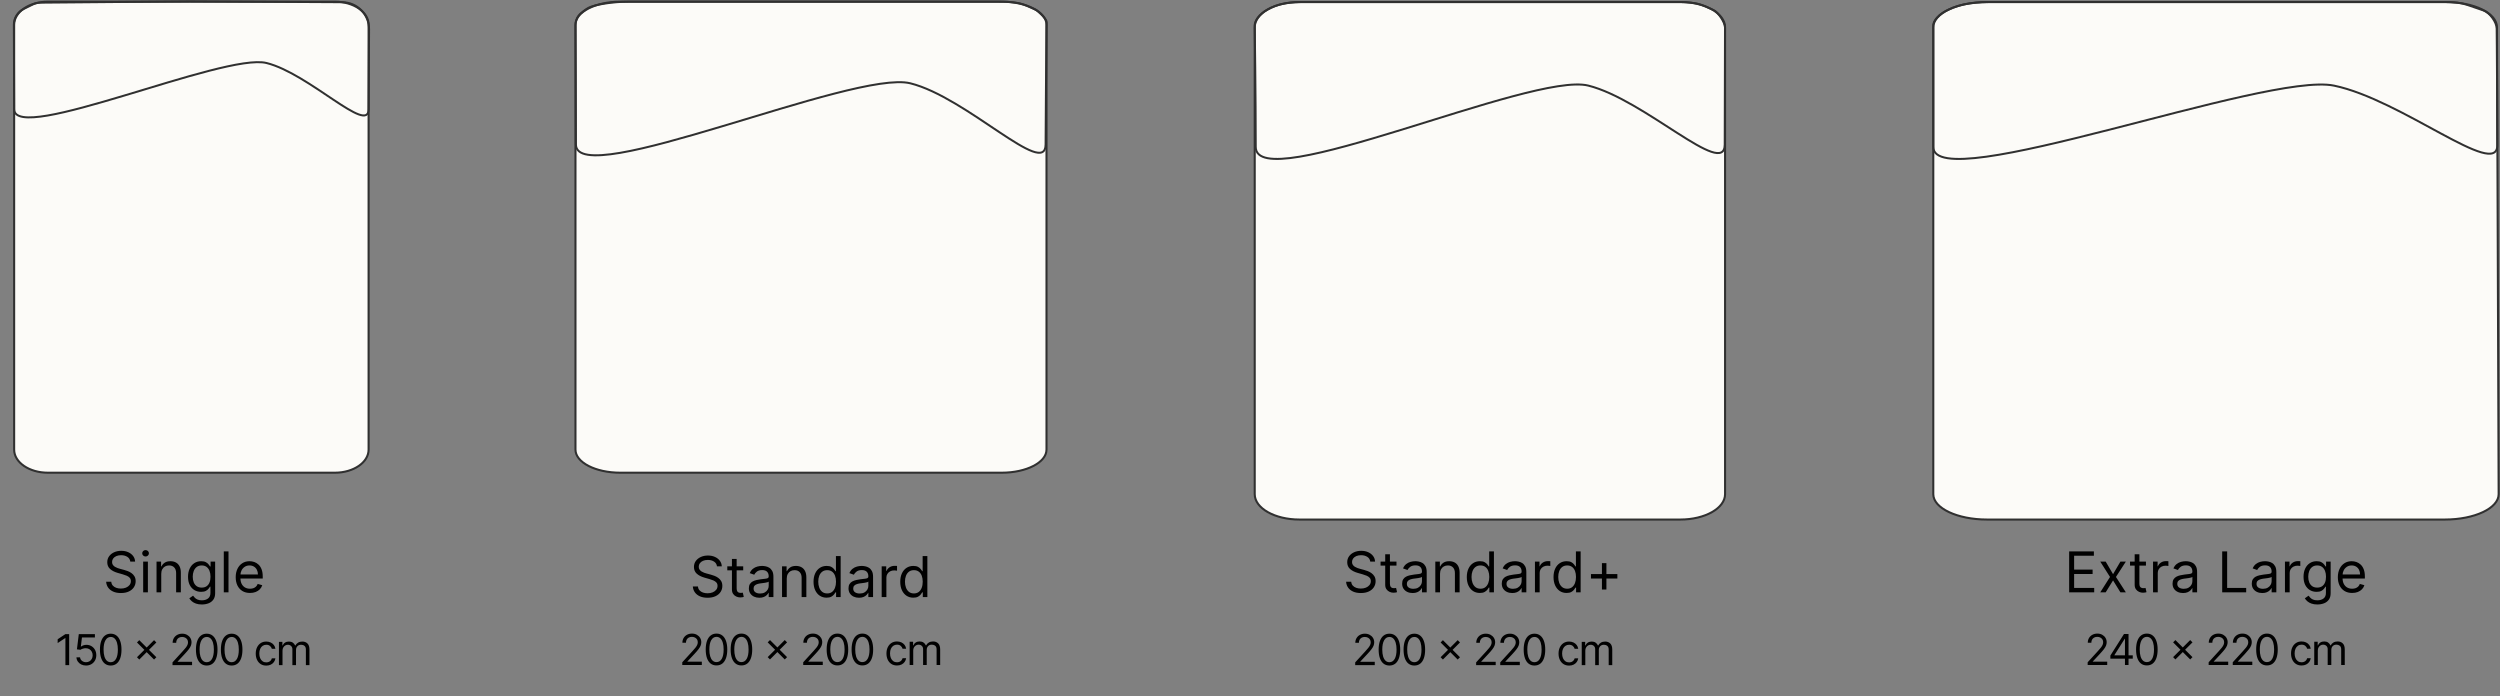 <?xml version="1.0" encoding="UTF-8"?>
<svg xmlns="http://www.w3.org/2000/svg" width="3710" height="1033" viewBox="0 0 3710 1033" fill="none">
  <rect x="0" y="0" width="3710" height="1033" fill="#808080" stroke="none"/>
  <path d="M1486.59 2.5H920.405C883.728 2.5 854 17.824 854 36.729V667.271C854 686.176 883.728 701.5 920.405 701.5H1486.59C1523.27 701.5 1553 686.176 1553 667.271V36.729C1553 17.824 1523.27 2.5 1486.59 2.5Z" fill="#FCFBF8" stroke="#303030" stroke-width="3.077" stroke-linejoin="round"></path>
  <path d="M497.03 2.5H70.97C43.371 2.5 21 17.824 21 36.729V667.271C21 686.176 43.371 701.5 70.97 701.5H497.03C524.629 701.5 547 686.176 547 667.271V36.729C547 17.824 524.629 2.5 497.03 2.5Z" fill="#FCFBF8" stroke="#303030" stroke-width="3.077" stroke-linejoin="round"></path>
  <path d="M507.892 3.274L281.5 2L59.935 3.948C56.029 3.982 52.18 4.896 48.675 6.622L35.103 13.307C26.171 17.707 20.535 26.781 20.586 36.738C20.729 64.775 21 122.999 21 162C21.001 215 332.488 77.831 395.5 93.5C458.512 109.169 547 200.5 547 162C547 137.96 547.39 82.141 547.683 43.605C547.851 21.472 530.026 3.399 507.892 3.274Z" stroke="#303030" stroke-width="3"></path>
  <path d="M1551.68 214.291C1551.68 176.134 1552.7 78.908 1553.21 32.458C1553.26 28.516 1540.56 16.195 1537 14.5C1516 4.5 1511.83 4.614 1503.5 3.5C1495.17 2.386 1482 2.5 1482 2.5H1411C1411 2.5 955.5 2.499 932.5 2.5C909.5 2.5 882.088 6.936 873.5 11.5C869.747 13.494 865.551 16.703 862.015 19.684C856.708 24.158 854.022 30.865 854.059 37.806C854.221 68.395 854.662 157.008 854.663 214.291C854.663 284.447 1267.42 102.877 1350.92 123.618C1434.42 144.359 1551.68 265.254 1551.68 214.291Z" stroke="#303030" stroke-width="3"></path>
  <path d="M3628.29 3H2948.7C2904.68 3 2869 19.837 2869 40.608V733.392C2869 754.163 2904.68 771 2948.7 771H3628.29C3672.32 771 3708 754.163 3708 733.392L3705.5 40.5C3705.5 19.728 3672.32 3 3628.29 3Z" fill="#FCFBF8" stroke="#303030" stroke-width="3.077" stroke-linejoin="round"></path>
  <path d="M3706 215.5C3706 176.604 3705.42 84.171 3705.14 42.505C3705.08 32.862 3694.63 18.608 3685.5 15.5C3662 7.5 3656.97 5.119 3646.96 4.004C3636.95 2.889 3621.13 3.003 3621.13 3.003H3535.82C3535.82 3.003 2988.55 3.003 2960.91 3.003C2933.28 3.004 2911.05 4.501 2890.03 15.007C2869 25.513 2869 37.02 2869 37.02V218C2869 293.044 3363.32 106.319 3463.64 127.073C3563.96 147.826 3706 266.492 3706 215.5Z" stroke="#303030" stroke-width="3"></path>
  <path d="M2493.69 3H1928.31C1891.69 3 1862 19.837 1862 40.608V733.392C1862 754.163 1891.69 771 1928.31 771H2493.69C2530.31 771 2560 754.163 2560 733.392V40.608C2560 19.837 2530.31 3 2493.69 3Z" fill="#FCFBF8" stroke="#303030" stroke-width="3.077" stroke-linejoin="round"></path>
  <path d="M2559.5 214.5C2559.5 175.138 2559.8 81.446 2559.93 40.831C2559.96 33.256 2549.84 18.26 2543 15.003C2522 5.003 2517.83 5.118 2509.5 4.004C2501.17 2.889 2488 3.003 2488 3.003H2417C2417 3.003 1961.5 3.003 1938.5 3.003C1915.5 3.004 1897 4.5 1879.5 15C1862 25.5 1862 37 1862 37C1862 37 1863.5 143 1863.5 218C1863.5 293 2273.42 106.259 2356.92 127C2440.42 147.741 2559.5 265.462 2559.5 214.5Z" stroke="#303030" stroke-width="3"></path>
  <path d="M1064 840.422C1063.64 837.416 1062.2 835.081 1059.67 833.42C1057.14 831.758 1054.03 830.927 1050.35 830.927C1047.66 830.927 1045.31 831.362 1043.29 832.233C1041.29 833.103 1039.73 834.3 1038.6 835.823C1037.49 837.346 1036.94 839.077 1036.94 841.016C1036.94 842.638 1037.32 844.033 1038.1 845.2C1038.89 846.347 1039.9 847.307 1041.12 848.078C1042.35 848.83 1043.63 849.453 1044.98 849.947C1046.33 850.422 1047.56 850.808 1048.69 851.105L1054.86 852.766C1056.44 853.182 1058.2 853.755 1060.14 854.487C1062.1 855.219 1063.97 856.218 1065.75 857.484C1067.55 858.731 1069.03 860.333 1070.2 862.291C1071.37 864.25 1071.95 866.653 1071.95 869.502C1071.95 872.786 1071.09 875.753 1069.37 878.404C1067.67 881.055 1065.18 883.161 1061.89 884.724C1058.63 886.287 1054.66 887.068 1049.99 887.068C1045.64 887.068 1041.87 886.366 1038.69 884.961C1035.52 883.557 1033.03 881.599 1031.21 879.086C1029.41 876.574 1028.39 873.656 1028.16 870.333H1035.75C1035.95 872.627 1036.72 874.526 1038.07 876.03C1039.43 877.514 1041.15 878.621 1043.23 879.353C1045.33 880.065 1047.58 880.421 1049.99 880.421C1052.8 880.421 1055.33 879.967 1057.56 879.057C1059.8 878.127 1061.57 876.841 1062.87 875.199C1064.18 873.537 1064.83 871.599 1064.83 869.383C1064.83 867.365 1064.27 865.724 1063.14 864.457C1062.01 863.191 1060.53 862.163 1058.69 861.372C1056.85 860.58 1054.86 859.888 1052.72 859.294L1045.25 857.158C1040.5 855.793 1036.74 853.844 1033.97 851.312C1031.2 848.78 1029.82 845.467 1029.82 841.372C1029.82 837.969 1030.74 835.002 1032.58 832.47C1034.44 829.918 1036.93 827.94 1040.05 826.536C1043.2 825.111 1046.71 824.399 1050.59 824.399C1054.51 824.399 1057.99 825.101 1061.03 826.506C1064.08 827.891 1066.49 829.79 1068.27 832.203C1070.07 834.616 1071.02 837.356 1071.12 840.422H1064ZM1102.92 840.422V846.357H1079.3V840.422H1102.92ZM1086.19 829.503H1093.19V872.944C1093.19 874.922 1093.48 876.406 1094.05 877.395C1094.65 878.364 1095.4 879.017 1096.31 879.353C1097.24 879.67 1098.22 879.828 1099.24 879.828C1100.02 879.828 1100.65 879.788 1101.14 879.709C1101.64 879.61 1102.03 879.531 1102.33 879.472L1103.75 885.763C1103.28 885.941 1102.62 886.119 1101.77 886.297C1100.92 886.495 1099.84 886.593 1098.53 886.593C1096.55 886.593 1094.62 886.168 1092.72 885.318C1090.84 884.467 1089.27 883.171 1088.03 881.43C1086.8 879.69 1086.19 877.494 1086.19 874.843V829.503ZM1126.87 887.068C1123.98 887.068 1121.36 886.524 1119.01 885.436C1116.65 884.328 1114.78 882.736 1113.4 880.659C1112.01 878.562 1111.32 876.03 1111.32 873.063C1111.32 870.451 1111.84 868.335 1112.86 866.713C1113.89 865.071 1115.27 863.785 1116.99 862.855C1118.71 861.925 1120.61 861.233 1122.69 860.778C1124.78 860.303 1126.89 859.927 1129.01 859.65C1131.78 859.294 1134.02 859.027 1135.74 858.849C1137.48 858.651 1138.75 858.325 1139.54 857.87C1140.35 857.415 1140.76 856.624 1140.76 855.496V855.259C1140.76 852.331 1139.96 850.056 1138.35 848.434C1136.77 846.812 1134.37 846.001 1131.14 846.001C1127.8 846.001 1125.18 846.733 1123.28 848.197C1121.38 849.661 1120.05 851.223 1119.27 852.885L1112.63 850.511C1113.81 847.742 1115.4 845.586 1117.37 844.043C1119.37 842.48 1121.55 841.392 1123.9 840.779C1126.28 840.146 1128.61 839.829 1130.91 839.829C1132.37 839.829 1134.05 840.007 1135.95 840.363C1137.87 840.699 1139.72 841.402 1141.5 842.47C1143.3 843.538 1144.79 845.15 1145.98 847.307C1147.17 849.463 1147.76 852.351 1147.76 855.971V886H1140.76V879.828H1140.4C1139.93 880.817 1139.13 881.875 1138.03 883.003C1136.92 884.131 1135.45 885.09 1133.61 885.881C1131.77 886.673 1129.52 887.068 1126.87 887.068ZM1127.94 880.778C1130.71 880.778 1133.04 880.234 1134.94 879.146C1136.86 878.058 1138.3 876.653 1139.27 874.932C1140.26 873.211 1140.76 871.401 1140.76 869.502V863.093C1140.46 863.449 1139.81 863.775 1138.8 864.072C1137.81 864.349 1136.66 864.596 1135.36 864.814C1134.07 865.011 1132.81 865.189 1131.59 865.348C1130.38 865.486 1129.4 865.605 1128.65 865.704C1126.83 865.941 1125.13 866.327 1123.55 866.861C1121.98 867.375 1120.72 868.157 1119.75 869.205C1118.8 870.234 1118.32 871.638 1118.32 873.419C1118.32 875.852 1119.22 877.692 1121.02 878.938C1122.84 880.164 1125.15 880.778 1127.94 880.778ZM1167.54 858.582V886H1160.54V840.422H1167.31V847.544H1167.9C1168.97 845.229 1170.59 843.37 1172.77 841.965C1174.94 840.541 1177.75 839.829 1181.19 839.829C1184.28 839.829 1186.98 840.462 1189.29 841.728C1191.61 842.974 1193.41 844.873 1194.69 847.425C1195.98 849.957 1196.62 853.162 1196.62 857.039V886H1189.62V857.514C1189.62 853.934 1188.69 851.144 1186.83 849.146C1184.97 847.129 1182.42 846.12 1179.18 846.12C1176.94 846.12 1174.94 846.604 1173.18 847.574C1171.44 848.543 1170.07 849.957 1169.06 851.817C1168.05 853.676 1167.54 855.931 1167.54 858.582ZM1226.63 886.95C1222.83 886.95 1219.48 885.99 1216.57 884.071C1213.66 882.133 1211.39 879.403 1209.75 875.882C1208.1 872.341 1207.28 868.157 1207.28 863.33C1207.28 858.543 1208.1 854.388 1209.75 850.867C1211.39 847.346 1213.67 844.626 1216.6 842.707C1219.53 840.788 1222.91 839.829 1226.75 839.829C1229.72 839.829 1232.06 840.324 1233.78 841.313C1235.52 842.282 1236.85 843.39 1237.76 844.636C1238.69 845.862 1239.41 846.871 1239.92 847.663H1240.52V825.23H1247.52V886H1240.75V878.997H1239.92C1239.41 879.828 1238.68 880.876 1237.73 882.143C1236.78 883.389 1235.42 884.506 1233.66 885.496C1231.9 886.465 1229.56 886.95 1226.63 886.95ZM1227.58 880.659C1230.39 880.659 1232.76 879.927 1234.7 878.463C1236.64 876.979 1238.11 874.932 1239.12 872.321C1240.13 869.69 1240.64 866.653 1240.64 863.211C1240.64 859.809 1240.14 856.832 1239.15 854.28C1238.16 851.708 1236.7 849.71 1234.76 848.286C1232.82 846.842 1230.43 846.12 1227.58 846.12C1224.61 846.12 1222.14 846.881 1220.16 848.404C1218.2 849.908 1216.73 851.955 1215.74 854.547C1214.77 857.118 1214.29 860.007 1214.29 863.211C1214.29 866.455 1214.78 869.403 1215.77 872.054C1216.78 874.685 1218.26 876.782 1220.22 878.344C1222.2 879.887 1224.65 880.659 1227.58 880.659ZM1274.73 887.068C1271.84 887.068 1269.22 886.524 1266.87 885.436C1264.51 884.328 1262.64 882.736 1261.26 880.659C1259.87 878.562 1259.18 876.03 1259.18 873.063C1259.18 870.451 1259.7 868.335 1260.72 866.713C1261.75 865.071 1263.13 863.785 1264.85 862.855C1266.57 861.925 1268.47 861.233 1270.55 860.778C1272.64 860.303 1274.75 859.927 1276.87 859.65C1279.64 859.294 1281.88 859.027 1283.6 858.849C1285.34 858.651 1286.61 858.325 1287.4 857.87C1288.21 857.415 1288.62 856.624 1288.62 855.496V855.259C1288.62 852.331 1287.82 850.056 1286.21 848.434C1284.63 846.812 1282.23 846.001 1279 846.001C1275.66 846.001 1273.04 846.733 1271.14 848.197C1269.24 849.661 1267.9 851.223 1267.13 852.885L1260.49 850.511C1261.67 847.742 1263.26 845.586 1265.23 844.043C1267.23 842.48 1269.41 841.392 1271.76 840.779C1274.14 840.146 1276.47 839.829 1278.77 839.829C1280.23 839.829 1281.91 840.007 1283.81 840.363C1285.73 840.699 1287.58 841.402 1289.36 842.47C1291.16 843.538 1292.65 845.15 1293.84 847.307C1295.03 849.463 1295.62 852.351 1295.62 855.971V886H1288.62V879.828H1288.26C1287.79 880.817 1286.99 881.875 1285.89 883.003C1284.78 884.131 1283.31 885.09 1281.47 885.881C1279.63 886.673 1277.38 887.068 1274.73 887.068ZM1275.8 880.778C1278.57 880.778 1280.9 880.234 1282.8 879.146C1284.72 878.058 1286.16 876.653 1287.13 874.932C1288.12 873.211 1288.62 871.401 1288.62 869.502V863.093C1288.32 863.449 1287.67 863.775 1286.66 864.072C1285.67 864.349 1284.52 864.596 1283.22 864.814C1281.93 865.011 1280.67 865.189 1279.45 865.348C1278.24 865.486 1277.26 865.605 1276.51 865.704C1274.69 865.941 1272.99 866.327 1271.41 866.861C1269.84 867.375 1268.58 868.157 1267.61 869.205C1266.66 870.234 1266.18 871.638 1266.18 873.419C1266.18 875.852 1267.08 877.692 1268.88 878.938C1270.7 880.164 1273.01 880.778 1275.8 880.778ZM1308.4 886V840.422H1315.17V847.307H1315.64C1316.47 845.051 1317.98 843.222 1320.15 841.817C1322.33 840.413 1324.78 839.71 1327.51 839.71C1328.02 839.71 1328.67 839.72 1329.44 839.74C1330.21 839.76 1330.79 839.789 1331.19 839.829V846.95C1330.95 846.891 1330.41 846.802 1329.56 846.683C1328.73 846.545 1327.85 846.476 1326.92 846.476C1324.7 846.476 1322.72 846.941 1320.98 847.87C1319.26 848.78 1317.9 850.046 1316.89 851.668C1315.9 853.271 1315.4 855.101 1315.4 857.158V886H1308.4ZM1355.31 886.95C1351.52 886.95 1348.16 885.99 1345.25 884.071C1342.35 882.133 1340.07 879.403 1338.43 875.882C1336.79 872.341 1335.97 868.157 1335.97 863.33C1335.97 858.543 1336.79 854.388 1338.43 850.867C1340.07 847.346 1342.36 844.626 1345.28 842.707C1348.21 840.788 1351.59 839.829 1355.43 839.829C1358.4 839.829 1360.74 840.324 1362.47 841.313C1364.21 842.282 1365.53 843.39 1366.44 844.636C1367.37 845.862 1368.09 846.871 1368.61 847.663H1369.2V825.23H1376.2V886H1369.44V878.997H1368.61C1368.09 879.828 1367.36 880.876 1366.41 882.143C1365.46 883.389 1364.11 884.506 1362.35 885.496C1360.59 886.465 1358.24 886.95 1355.31 886.95ZM1356.26 880.659C1359.07 880.659 1361.45 879.927 1363.38 878.463C1365.32 876.979 1366.8 874.932 1367.81 872.321C1368.82 869.69 1369.32 866.653 1369.32 863.211C1369.32 859.809 1368.82 856.832 1367.84 854.28C1366.85 851.708 1365.38 849.71 1363.44 848.286C1361.51 846.842 1359.11 846.12 1356.26 846.12C1353.3 846.12 1350.82 846.881 1348.85 848.404C1346.89 849.908 1345.41 851.955 1344.42 854.547C1343.45 857.118 1342.97 860.007 1342.97 863.211C1342.97 866.455 1343.46 869.403 1344.45 872.054C1345.46 874.685 1346.95 876.782 1348.9 878.344C1350.88 879.887 1353.34 880.659 1356.26 880.659Z" fill="black"></path>
  <path d="M1012.49 986.872V982.828L1027.68 966.204C1029.46 964.257 1030.93 962.565 1032.08 961.127C1033.24 959.674 1034.09 958.311 1034.64 957.038C1035.21 955.75 1035.5 954.402 1035.5 952.995C1035.5 951.377 1035.11 949.977 1034.33 948.794C1033.57 947.61 1032.52 946.697 1031.18 946.053C1029.85 945.409 1028.35 945.087 1026.69 945.087C1024.92 945.087 1023.38 945.454 1022.06 946.188C1020.76 946.907 1019.75 947.917 1019.03 949.22C1018.33 950.523 1017.98 952.051 1017.98 953.803H1012.67C1012.67 951.107 1013.29 948.741 1014.54 946.704C1015.78 944.668 1017.47 943.08 1019.61 941.942C1021.77 940.804 1024.19 940.234 1026.87 940.234C1029.57 940.234 1031.96 940.804 1034.04 941.942C1036.12 943.08 1037.75 944.615 1038.93 946.547C1040.12 948.479 1040.71 950.628 1040.71 952.995C1040.71 954.687 1040.4 956.342 1039.79 957.959C1039.19 959.562 1038.14 961.351 1036.64 963.328C1035.16 965.29 1033.1 967.687 1030.47 970.517L1020.13 981.57V981.929H1041.52V986.872H1012.49ZM1063.27 987.501C1059.89 987.501 1057 986.58 1054.62 984.737C1052.24 982.88 1050.42 980.192 1049.16 976.673C1047.91 973.138 1047.28 968.87 1047.28 963.868C1047.28 958.895 1047.91 954.649 1049.16 951.13C1050.44 947.595 1052.26 944.9 1054.65 943.043C1057.04 941.17 1059.92 940.234 1063.27 940.234C1066.63 940.234 1069.5 941.17 1071.88 943.043C1074.27 944.9 1076.1 947.595 1077.36 951.13C1078.63 954.649 1079.27 958.895 1079.27 963.868C1079.27 968.87 1078.64 973.138 1077.38 976.673C1076.12 980.192 1074.3 982.88 1071.92 984.737C1069.54 986.58 1066.66 987.501 1063.27 987.501ZM1063.27 982.558C1066.63 982.558 1069.23 980.941 1071.09 977.706C1072.95 974.471 1073.88 969.858 1073.88 963.868C1073.88 959.884 1073.45 956.492 1072.6 953.691C1071.76 950.89 1070.54 948.756 1068.96 947.288C1067.38 945.821 1065.49 945.087 1063.27 945.087C1059.95 945.087 1057.35 946.727 1055.48 950.007C1053.6 953.272 1052.67 957.892 1052.67 963.868C1052.67 967.851 1053.09 971.236 1053.93 974.022C1054.77 976.807 1055.97 978.926 1057.54 980.379C1059.13 981.832 1061.04 982.558 1063.27 982.558ZM1100.28 987.501C1096.9 987.501 1094.01 986.58 1091.63 984.737C1089.25 982.88 1087.43 980.192 1086.17 976.673C1084.91 973.138 1084.29 968.87 1084.29 963.868C1084.29 958.895 1084.91 954.649 1086.17 951.13C1087.45 947.595 1089.27 944.9 1091.65 943.043C1094.05 941.17 1096.93 940.234 1100.28 940.234C1103.63 940.234 1106.5 941.17 1108.88 943.043C1111.28 944.9 1113.11 947.595 1114.37 951.13C1115.64 954.649 1116.28 958.895 1116.28 963.868C1116.28 968.87 1115.65 973.138 1114.39 976.673C1113.13 980.192 1111.31 982.88 1108.93 984.737C1106.55 986.58 1103.66 987.501 1100.28 987.501ZM1100.28 982.558C1103.63 982.558 1106.24 980.941 1108.1 977.706C1109.95 974.471 1110.88 969.858 1110.88 963.868C1110.88 959.884 1110.46 956.492 1109.6 953.691C1108.76 950.89 1107.55 948.756 1105.96 947.288C1104.39 945.821 1102.5 945.087 1100.28 945.087C1096.96 945.087 1094.36 946.727 1092.48 950.007C1090.61 953.272 1089.68 957.892 1089.68 963.868C1089.68 967.851 1090.1 971.236 1090.93 974.022C1091.77 976.807 1092.98 978.926 1094.55 980.379C1096.14 981.832 1098.05 982.558 1100.28 982.558ZM1164.59 978.605L1139.25 953.264L1142.67 949.849L1168.01 975.19L1164.59 978.605ZM1142.67 978.605L1139.25 975.19L1164.59 949.849L1168.01 953.264L1142.67 978.605ZM1191.97 986.872V982.828L1207.16 966.204C1208.94 964.257 1210.41 962.565 1211.56 961.127C1212.72 959.674 1213.57 958.311 1214.13 957.038C1214.69 955.75 1214.98 954.402 1214.98 952.995C1214.98 951.377 1214.59 949.977 1213.81 948.794C1213.05 947.61 1212 946.697 1210.67 946.053C1209.33 945.409 1207.84 945.087 1206.17 945.087C1204.41 945.087 1202.86 945.454 1201.54 946.188C1200.24 946.907 1199.23 947.917 1198.51 949.22C1197.81 950.523 1197.46 952.051 1197.46 953.803H1192.15C1192.15 951.107 1192.78 948.741 1194.02 946.704C1195.26 944.668 1196.95 943.08 1199.1 941.942C1201.25 940.804 1203.67 940.234 1206.35 940.234C1209.05 940.234 1211.44 940.804 1213.52 941.942C1215.6 943.08 1217.23 944.615 1218.42 946.547C1219.6 948.479 1220.19 950.628 1220.19 952.995C1220.19 954.687 1219.88 956.342 1219.27 957.959C1218.67 959.562 1217.62 961.351 1216.12 963.328C1214.64 965.29 1212.58 967.687 1209.95 970.517L1199.61 981.57V981.929H1221V986.872H1191.97ZM1242.75 987.501C1239.37 987.501 1236.49 986.58 1234.1 984.737C1231.72 982.88 1229.9 980.192 1228.65 976.673C1227.39 973.138 1226.76 968.87 1226.76 963.868C1226.76 958.895 1227.39 954.649 1228.65 951.13C1229.92 947.595 1231.75 944.9 1234.13 943.043C1236.52 941.17 1239.4 940.234 1242.75 940.234C1246.11 940.234 1248.98 941.17 1251.36 943.043C1253.75 944.9 1255.58 947.595 1256.84 951.13C1258.11 954.649 1258.75 958.895 1258.75 963.868C1258.75 968.87 1258.12 973.138 1256.86 976.673C1255.6 980.192 1253.78 982.88 1251.4 984.737C1249.02 986.58 1246.14 987.501 1242.75 987.501ZM1242.75 982.558C1246.11 982.558 1248.71 980.941 1250.57 977.706C1252.43 974.471 1253.36 969.858 1253.36 963.868C1253.36 959.884 1252.93 956.492 1252.08 953.691C1251.24 950.89 1250.02 948.756 1248.44 947.288C1246.86 945.821 1244.97 945.087 1242.75 945.087C1239.43 945.087 1236.83 946.727 1234.96 950.007C1233.09 953.272 1232.15 957.892 1232.15 963.868C1232.15 967.851 1232.57 971.236 1233.41 974.022C1234.25 976.807 1235.45 978.926 1237.02 980.379C1238.61 981.832 1240.52 982.558 1242.75 982.558ZM1279.76 987.501C1276.38 987.501 1273.49 986.58 1271.11 984.737C1268.73 982.88 1266.91 980.192 1265.65 976.673C1264.4 973.138 1263.77 968.87 1263.77 963.868C1263.77 958.895 1264.4 954.649 1265.65 951.13C1266.93 947.595 1268.75 944.9 1271.13 943.043C1273.53 941.17 1276.41 940.234 1279.76 940.234C1283.12 940.234 1285.98 941.17 1288.37 943.043C1290.76 944.9 1292.59 947.595 1293.85 951.13C1295.12 954.649 1295.76 958.895 1295.76 963.868C1295.76 968.87 1295.13 973.138 1293.87 976.673C1292.61 980.192 1290.79 982.88 1288.41 984.737C1286.03 986.58 1283.15 987.501 1279.76 987.501ZM1279.76 982.558C1283.12 982.558 1285.72 980.941 1287.58 977.706C1289.44 974.471 1290.36 969.858 1290.36 963.868C1290.36 959.884 1289.94 956.492 1289.08 953.691C1288.25 950.89 1287.03 948.756 1285.44 947.288C1283.87 945.821 1281.98 945.087 1279.76 945.087C1276.44 945.087 1273.84 946.727 1271.97 950.007C1270.09 953.272 1269.16 957.892 1269.16 963.868C1269.16 967.851 1269.58 971.236 1270.42 974.022C1271.25 976.807 1272.46 978.926 1274.03 980.379C1275.62 981.832 1277.53 982.558 1279.76 982.558ZM1331.13 987.59C1327.9 987.59 1325.11 986.827 1322.78 985.299C1320.44 983.771 1318.64 981.667 1317.38 978.986C1316.13 976.306 1315.5 973.243 1315.5 969.798C1315.5 966.294 1316.14 963.201 1317.43 960.52C1318.73 957.824 1320.54 955.72 1322.87 954.208C1325.2 952.68 1327.93 951.916 1331.04 951.916C1333.47 951.916 1335.66 952.366 1337.6 953.264C1339.55 954.163 1341.14 955.421 1342.39 957.038C1343.63 958.656 1344.4 960.543 1344.7 962.699H1339.4C1338.99 961.127 1338.1 959.734 1336.7 958.521C1335.33 957.293 1333.47 956.679 1331.13 956.679C1329.07 956.679 1327.25 957.218 1325.7 958.296C1324.15 959.36 1322.95 960.865 1322.08 962.812C1321.23 964.744 1320.8 967.013 1320.8 969.619C1320.8 972.284 1321.22 974.606 1322.06 976.583C1322.91 978.56 1324.11 980.095 1325.65 981.188C1327.21 982.281 1329.04 982.828 1331.13 982.828C1332.51 982.828 1333.76 982.588 1334.88 982.109C1336.01 981.63 1336.96 980.941 1337.74 980.042C1338.52 979.144 1339.07 978.065 1339.4 976.807H1344.7C1344.4 978.844 1343.66 980.679 1342.48 982.311C1341.31 983.929 1339.76 985.217 1337.83 986.175C1335.91 987.119 1333.68 987.59 1331.13 987.59ZM1349.92 986.872V952.366H1355.04V957.757H1355.49C1356.21 955.915 1357.37 954.485 1358.97 953.466C1360.58 952.433 1362.5 951.916 1364.75 951.916C1367.02 951.916 1368.92 952.433 1370.43 953.466C1371.96 954.485 1373.15 955.915 1374 957.757H1374.36C1375.25 955.975 1376.57 954.56 1378.34 953.511C1380.11 952.448 1382.23 951.916 1384.7 951.916C1387.78 951.916 1390.31 952.882 1392.27 954.814C1394.23 956.731 1395.21 959.719 1395.21 963.778V986.872H1389.91V963.778C1389.91 961.232 1389.21 959.412 1387.82 958.319C1386.43 957.225 1384.79 956.679 1382.9 956.679C1380.47 956.679 1378.59 957.413 1377.26 958.88C1375.93 960.333 1375.26 962.175 1375.26 964.407V986.872H1369.87V963.239C1369.87 961.277 1369.23 959.697 1367.96 958.498C1366.69 957.285 1365.05 956.679 1363.04 956.679C1361.66 956.679 1360.37 957.046 1359.18 957.78C1357.99 958.513 1357.03 959.532 1356.3 960.835C1355.58 962.123 1355.22 963.613 1355.22 965.305V986.872H1349.92Z" fill="black"></path>
  <path d="M193.361 833.422C193.005 830.416 191.56 828.081 189.028 826.42C186.496 824.758 183.391 823.927 179.711 823.927C177.021 823.927 174.667 824.362 172.649 825.233C170.651 826.103 169.088 827.3 167.961 828.823C166.853 830.346 166.299 832.077 166.299 834.016C166.299 835.638 166.685 837.033 167.456 838.2C168.247 839.347 169.256 840.307 170.483 841.078C171.709 841.83 172.995 842.453 174.34 842.947C175.685 843.422 176.922 843.808 178.049 844.105L184.221 845.766C185.804 846.182 187.565 846.755 189.503 847.487C191.462 848.219 193.331 849.218 195.111 850.484C196.911 851.731 198.395 853.333 199.562 855.291C200.729 857.25 201.313 859.653 201.313 862.502C201.313 865.786 200.452 868.753 198.731 871.404C197.03 874.055 194.538 876.161 191.254 877.724C187.99 879.287 184.024 880.068 179.355 880.068C175.003 880.068 171.235 879.366 168.05 877.961C164.885 876.557 162.392 874.599 160.572 872.086C158.772 869.574 157.753 866.656 157.516 863.333H165.112C165.31 865.627 166.081 867.526 167.427 869.03C168.791 870.514 170.512 871.621 172.59 872.353C174.686 873.065 176.942 873.421 179.355 873.421C182.164 873.421 184.686 872.967 186.922 872.057C189.157 871.127 190.927 869.841 192.233 868.199C193.539 866.537 194.191 864.599 194.191 862.383C194.191 860.365 193.628 858.724 192.5 857.457C191.373 856.191 189.889 855.163 188.049 854.372C186.209 853.58 184.221 852.888 182.085 852.294L174.607 850.158C169.86 848.793 166.101 846.844 163.332 844.312C160.562 841.78 159.177 838.467 159.177 834.372C159.177 830.969 160.097 828.002 161.937 825.47C163.797 822.918 166.289 820.94 169.415 819.536C172.56 818.111 176.071 817.399 179.948 817.399C183.865 817.399 187.347 818.101 190.393 819.506C193.44 820.891 195.853 822.79 197.633 825.203C199.434 827.616 200.383 830.356 200.482 833.422H193.361ZM212.463 879V833.422H219.465V879H212.463ZM216.023 825.826C214.658 825.826 213.481 825.361 212.492 824.432C211.523 823.502 211.038 822.384 211.038 821.079C211.038 819.773 211.523 818.655 212.492 817.726C213.481 816.796 214.658 816.331 216.023 816.331C217.388 816.331 218.555 816.796 219.525 817.726C220.514 818.655 221.008 819.773 221.008 821.079C221.008 822.384 220.514 823.502 219.525 824.432C218.555 825.361 217.388 825.826 216.023 825.826ZM239.294 851.582V879H232.291V833.422H239.057V840.544H239.65C240.719 838.229 242.341 836.37 244.517 834.965C246.693 833.541 249.502 832.829 252.944 832.829C256.03 832.829 258.73 833.462 261.044 834.728C263.359 835.974 265.159 837.873 266.445 840.425C267.731 842.957 268.374 846.162 268.374 850.039V879H261.371V850.514C261.371 846.934 260.441 844.144 258.582 842.146C256.722 840.129 254.17 839.12 250.926 839.12C248.691 839.12 246.693 839.604 244.932 840.574C243.191 841.543 241.816 842.957 240.808 844.817C239.799 846.676 239.294 848.931 239.294 851.582ZM299.567 897.041C296.185 897.041 293.277 896.606 290.843 895.736C288.41 894.885 286.383 893.757 284.761 892.353C283.158 890.968 281.882 889.484 280.933 887.902L286.511 883.985C287.144 884.816 287.945 885.765 288.915 886.834C289.884 887.922 291.209 888.861 292.891 889.653C294.592 890.464 296.818 890.869 299.567 890.869C303.247 890.869 306.283 889.979 308.677 888.199C311.07 886.418 312.267 883.629 312.267 879.831V870.573H311.674C311.159 871.404 310.428 872.432 309.478 873.659C308.548 874.866 307.203 875.944 305.443 876.893C303.702 877.823 301.348 878.288 298.38 878.288C294.701 878.288 291.397 877.417 288.47 875.677C285.562 873.936 283.257 871.404 281.556 868.08C279.874 864.757 279.034 860.722 279.034 855.974C279.034 851.305 279.855 847.24 281.496 843.778C283.138 840.297 285.423 837.606 288.351 835.707C291.279 833.788 294.661 832.829 298.499 832.829C301.466 832.829 303.82 833.324 305.561 834.313C307.322 835.282 308.667 836.39 309.597 837.636C310.546 838.862 311.278 839.871 311.792 840.663H312.505V833.422H319.27V880.306C319.27 884.222 318.38 887.407 316.6 889.86C314.839 892.333 312.465 894.143 309.478 895.29C306.511 896.458 303.207 897.041 299.567 897.041ZM299.33 871.997C302.139 871.997 304.513 871.354 306.451 870.068C308.39 868.783 309.864 866.933 310.873 864.52C311.882 862.106 312.386 859.218 312.386 855.855C312.386 852.571 311.891 849.673 310.902 847.161C309.913 844.649 308.449 842.68 306.511 841.256C304.572 839.832 302.178 839.12 299.33 839.12C296.363 839.12 293.89 839.871 291.912 841.375C289.953 842.878 288.48 844.896 287.49 847.428C286.521 849.96 286.036 852.769 286.036 855.855C286.036 859.02 286.531 861.819 287.52 864.253C288.529 866.666 290.013 868.565 291.971 869.95C293.949 871.315 296.402 871.997 299.33 871.997ZM339.092 818.23V879H332.089V818.23H339.092ZM371.027 879.95C366.635 879.95 362.847 878.98 359.662 877.042C356.497 875.083 354.054 872.353 352.333 868.852C350.632 865.331 349.781 861.236 349.781 856.567C349.781 851.899 350.632 847.784 352.333 844.223C354.054 840.643 356.448 837.854 359.514 835.856C362.6 833.838 366.2 832.829 370.315 832.829C372.689 832.829 375.033 833.225 377.347 834.016C379.662 834.807 381.769 836.093 383.668 837.873C385.567 839.634 387.08 841.968 388.208 844.876C389.335 847.784 389.899 851.365 389.899 855.618V858.585H354.766V852.532H382.777C382.777 849.96 382.263 847.665 381.234 845.648C380.226 843.63 378.781 842.037 376.902 840.87C375.043 839.703 372.847 839.12 370.315 839.12C367.526 839.12 365.112 839.812 363.075 841.197C361.057 842.562 359.504 844.342 358.416 846.538C357.328 848.734 356.784 851.088 356.784 853.6V857.636C356.784 861.078 357.377 863.995 358.564 866.389C359.771 868.763 361.443 870.573 363.579 871.819C365.716 873.046 368.198 873.659 371.027 873.659C372.867 873.659 374.528 873.402 376.012 872.887C377.515 872.353 378.811 871.562 379.899 870.514C380.987 869.445 381.828 868.12 382.421 866.537L389.187 868.436C388.475 870.731 387.278 872.749 385.596 874.49C383.915 876.211 381.838 877.556 379.365 878.525C376.892 879.475 374.113 879.95 371.027 879.95Z" fill="black"></path>
  <path d="M102.641 941.012V987.02H97.07V946.853H96.801L85.568 954.311V948.65L97.07 941.012H102.641ZM127.72 987.649C125.084 987.649 122.711 987.125 120.599 986.076C118.487 985.028 116.795 983.59 115.522 981.763C114.249 979.936 113.553 977.854 113.433 975.518H118.824C119.034 977.6 119.977 979.322 121.655 980.685C123.347 982.033 125.369 982.707 127.72 982.707C129.607 982.707 131.285 982.265 132.753 981.381C134.235 980.498 135.396 979.285 136.235 977.742C137.088 976.184 137.515 974.425 137.515 972.463C137.515 970.456 137.073 968.666 136.19 967.094C135.321 965.506 134.123 964.256 132.595 963.342C131.068 962.428 129.323 961.964 127.361 961.949C125.953 961.934 124.508 962.151 123.025 962.601C121.543 963.035 120.322 963.597 119.363 964.286L114.152 963.657L116.937 941.012H140.84V945.954H121.61L119.992 959.523H120.262C121.206 958.774 122.389 958.153 123.811 957.658C125.234 957.164 126.717 956.917 128.26 956.917C131.075 956.917 133.584 957.591 135.785 958.939C138.002 960.272 139.739 962.099 140.997 964.42C142.27 966.742 142.907 969.393 142.907 972.373C142.907 975.308 142.248 977.929 140.93 980.236C139.627 982.527 137.83 984.339 135.538 985.672C133.247 986.99 130.641 987.649 127.72 987.649ZM164.307 987.649C160.922 987.649 158.039 986.728 155.658 984.886C153.277 983.029 151.457 980.34 150.199 976.821C148.941 973.286 148.312 969.018 148.312 964.016C148.312 959.044 148.941 954.798 150.199 951.278C151.472 947.744 153.299 945.048 155.68 943.191C158.077 941.319 160.952 940.383 164.307 940.383C167.662 940.383 170.53 941.319 172.911 943.191C175.307 945.048 177.134 947.744 178.392 951.278C179.665 954.798 180.302 959.044 180.302 964.016C180.302 969.018 179.673 973.286 178.415 976.821C177.157 980.34 175.337 983.029 172.956 984.886C170.575 986.728 167.692 987.649 164.307 987.649ZM164.307 982.707C167.662 982.707 170.268 981.089 172.125 977.854C173.982 974.619 174.91 970.007 174.91 964.016C174.91 960.032 174.484 956.64 173.63 953.839C172.791 951.039 171.578 948.905 169.991 947.437C168.418 945.969 166.523 945.235 164.307 945.235C160.982 945.235 158.384 946.875 156.512 950.155C154.64 953.42 153.703 958.04 153.703 964.016C153.703 968 154.123 971.384 154.962 974.17C155.8 976.956 157.006 979.075 158.578 980.528C160.166 981.98 162.075 982.707 164.307 982.707ZM228.618 978.753L203.277 953.413L206.692 949.998L232.032 975.338L228.618 978.753ZM206.692 978.753L203.277 975.338L228.618 949.998L232.032 953.413L206.692 978.753ZM256.002 987.02V982.976L271.188 966.352C272.97 964.405 274.438 962.713 275.591 961.275C276.744 959.823 277.598 958.46 278.152 957.187C278.721 955.899 279.006 954.551 279.006 953.143C279.006 951.525 278.616 950.125 277.838 948.942C277.074 947.759 276.025 946.845 274.692 946.201C273.36 945.557 271.862 945.235 270.199 945.235C268.432 945.235 266.89 945.602 265.572 946.336C264.269 947.055 263.258 948.066 262.539 949.369C261.835 950.672 261.483 952.199 261.483 953.952H256.181C256.181 951.256 256.803 948.89 258.046 946.853C259.289 944.816 260.981 943.228 263.123 942.09C265.28 940.952 267.698 940.383 270.379 940.383C273.075 940.383 275.464 940.952 277.545 942.09C279.627 943.228 281.26 944.764 282.443 946.696C283.626 948.628 284.218 950.777 284.218 953.143C284.218 954.835 283.911 956.49 283.296 958.108C282.697 959.71 281.649 961.5 280.151 963.477C278.669 965.439 276.609 967.835 273.974 970.666L263.64 981.718V982.078H285.026V987.02H256.002ZM306.78 987.649C303.396 987.649 300.513 986.728 298.131 984.886C295.75 983.029 293.93 980.34 292.672 976.821C291.414 973.286 290.785 969.018 290.785 964.016C290.785 959.044 291.414 954.798 292.672 951.278C293.945 947.744 295.773 945.048 298.154 943.191C300.55 941.319 303.426 940.383 306.78 940.383C310.135 940.383 313.003 941.319 315.384 943.191C317.781 945.048 319.608 947.744 320.866 951.278C322.139 954.798 322.775 959.044 322.775 964.016C322.775 969.018 322.146 973.286 320.888 976.821C319.63 980.34 317.811 983.029 315.429 984.886C313.048 986.728 310.165 987.649 306.78 987.649ZM306.78 982.707C310.135 982.707 312.741 981.089 314.598 977.854C316.455 974.619 317.384 970.007 317.384 964.016C317.384 960.032 316.957 956.64 316.103 953.839C315.265 951.039 314.052 948.905 312.464 947.437C310.891 945.969 308.997 945.235 306.78 945.235C303.456 945.235 300.857 946.875 298.985 950.155C297.113 953.42 296.177 958.04 296.177 964.016C296.177 968 296.596 971.384 297.435 974.17C298.274 976.956 299.479 979.075 301.052 980.528C302.639 981.98 304.549 982.707 306.78 982.707ZM343.788 987.649C340.403 987.649 337.52 986.728 335.139 984.886C332.758 983.029 330.938 980.34 329.68 976.821C328.422 973.286 327.793 969.018 327.793 964.016C327.793 959.044 328.422 954.798 329.68 951.278C330.953 947.744 332.78 945.048 335.162 943.191C337.558 941.319 340.433 940.383 343.788 940.383C347.143 940.383 350.011 941.319 352.392 943.191C354.788 945.048 356.616 947.744 357.874 951.278C359.147 954.798 359.783 959.044 359.783 964.016C359.783 969.018 359.154 973.286 357.896 976.821C356.638 980.34 354.818 983.029 352.437 984.886C350.056 986.728 347.173 987.649 343.788 987.649ZM343.788 982.707C347.143 982.707 349.749 981.089 351.606 977.854C353.463 974.619 354.392 970.007 354.392 964.016C354.392 960.032 353.965 956.64 353.111 953.839C352.272 951.039 351.059 948.905 349.472 947.437C347.899 945.969 346.005 945.235 343.788 945.235C340.463 945.235 337.865 946.875 335.993 950.155C334.121 953.42 333.185 958.04 333.185 964.016C333.185 968 333.604 971.384 334.443 974.17C335.281 976.956 336.487 979.075 338.06 980.528C339.647 981.98 341.557 982.707 343.788 982.707ZM395.159 987.739C391.924 987.739 389.138 986.975 386.802 985.447C384.466 983.92 382.669 981.816 381.411 979.135C380.153 976.454 379.524 973.391 379.524 969.947C379.524 966.442 380.168 963.35 381.455 960.669C382.758 957.973 384.571 955.869 386.892 954.356C389.228 952.828 391.954 952.065 395.069 952.065C397.495 952.065 399.682 952.514 401.629 953.413C403.576 954.311 405.171 955.569 406.414 957.187C407.657 958.804 408.428 960.691 408.728 962.848H403.426C403.022 961.275 402.123 959.882 400.73 958.669C399.353 957.441 397.495 956.827 395.159 956.827C393.092 956.827 391.28 957.366 389.723 958.445C388.18 959.508 386.974 961.013 386.106 962.96C385.252 964.892 384.825 967.161 384.825 969.767C384.825 972.433 385.245 974.754 386.083 976.731C386.937 978.708 388.135 980.243 389.678 981.336C391.235 982.43 393.062 982.976 395.159 982.976C396.537 982.976 397.787 982.737 398.911 982.257C400.034 981.778 400.985 981.089 401.764 980.191C402.543 979.292 403.097 978.214 403.426 976.956H408.728C408.428 978.993 407.687 980.827 406.504 982.46C405.336 984.077 403.786 985.365 401.854 986.324C399.937 987.267 397.705 987.739 395.159 987.739ZM413.948 987.02V952.514H419.07V957.906H419.519C420.238 956.063 421.399 954.633 423.001 953.615C424.604 952.581 426.528 952.065 428.775 952.065C431.051 952.065 432.946 952.581 434.458 953.615C435.986 954.633 437.177 956.063 438.03 957.906H438.39C439.273 956.123 440.599 954.708 442.366 953.66C444.133 952.596 446.252 952.065 448.723 952.065C451.809 952.065 454.332 953.031 456.294 954.963C458.256 956.88 459.237 959.867 459.237 963.926V987.02H453.935V963.926C453.935 961.38 453.239 959.56 451.846 958.467C450.453 957.374 448.813 956.827 446.926 956.827C444.5 956.827 442.621 957.561 441.288 959.029C439.955 960.481 439.288 962.324 439.288 964.555V987.02H433.897V963.387C433.897 961.425 433.26 959.845 431.987 958.647C430.714 957.434 429.074 956.827 427.067 956.827C425.689 956.827 424.401 957.194 423.203 957.928C422.02 958.662 421.062 959.68 420.328 960.983C419.609 962.271 419.25 963.761 419.25 965.454V987.02H413.948Z" fill="black"></path>
  <path d="M2033.46 833.422C2033.1 830.416 2031.66 828.081 2029.13 826.42C2026.6 824.758 2023.49 823.927 2019.81 823.927C2017.12 823.927 2014.77 824.362 2012.75 825.233C2010.75 826.103 2009.19 827.3 2008.06 828.823C2006.95 830.346 2006.4 832.077 2006.4 834.016C2006.4 835.638 2006.78 837.033 2007.56 838.2C2008.35 839.347 2009.36 840.307 2010.58 841.078C2011.81 841.83 2013.09 842.453 2014.44 842.947C2015.79 843.422 2017.02 843.808 2018.15 844.105L2024.32 845.766C2025.9 846.182 2027.66 846.755 2029.6 847.487C2031.56 848.219 2033.43 849.218 2035.21 850.484C2037.01 851.731 2038.49 853.333 2039.66 855.291C2040.83 857.25 2041.41 859.653 2041.41 862.502C2041.41 865.786 2040.55 868.753 2038.83 871.404C2037.13 874.055 2034.64 876.161 2031.35 877.724C2028.09 879.287 2024.12 880.068 2019.45 880.068C2015.1 880.068 2011.33 879.366 2008.15 877.961C2004.98 876.557 2002.49 874.599 2000.67 872.086C1998.87 869.574 1997.85 866.656 1997.62 863.333H2005.21C2005.41 865.627 2006.18 867.526 2007.53 869.03C2008.89 870.514 2010.61 871.621 2012.69 872.353C2014.79 873.065 2017.04 873.421 2019.45 873.421C2022.26 873.421 2024.79 872.967 2027.02 872.057C2029.26 871.127 2031.03 869.841 2032.33 868.199C2033.64 866.537 2034.29 864.599 2034.29 862.383C2034.29 860.365 2033.73 858.724 2032.6 857.457C2031.47 856.191 2029.99 855.163 2028.15 854.372C2026.31 853.58 2024.32 852.888 2022.18 852.294L2014.71 850.158C2009.96 848.793 2006.2 846.844 2003.43 844.312C2000.66 841.78 1999.28 838.467 1999.28 834.372C1999.28 830.969 2000.2 828.002 2002.04 825.47C2003.9 822.918 2006.39 820.94 2009.51 819.536C2012.66 818.111 2016.17 817.399 2020.05 817.399C2023.96 817.399 2027.45 818.101 2030.49 819.506C2033.54 820.891 2035.95 822.79 2037.73 825.203C2039.53 827.616 2040.48 830.356 2040.58 833.422H2033.46ZM2072.38 833.422V839.357H2048.76V833.422H2072.38ZM2055.65 822.503H2062.65V865.944C2062.65 867.922 2062.94 869.406 2063.51 870.395C2064.1 871.364 2064.86 872.017 2065.77 872.353C2066.7 872.67 2067.68 872.828 2068.7 872.828C2069.48 872.828 2070.11 872.788 2070.6 872.709C2071.1 872.61 2071.49 872.531 2071.79 872.472L2073.21 878.763C2072.74 878.941 2072.08 879.119 2071.23 879.297C2070.38 879.495 2069.3 879.593 2067.99 879.593C2066.01 879.593 2064.08 879.168 2062.18 878.318C2060.3 877.467 2058.73 876.171 2057.49 874.43C2056.26 872.69 2055.65 870.494 2055.65 867.843V822.503ZM2096.33 880.068C2093.44 880.068 2090.82 879.524 2088.47 878.436C2086.11 877.328 2084.24 875.736 2082.86 873.659C2081.47 871.562 2080.78 869.03 2080.78 866.063C2080.78 863.451 2081.3 861.335 2082.32 859.713C2083.35 858.071 2084.73 856.785 2086.45 855.855C2088.17 854.925 2090.07 854.233 2092.15 853.778C2094.24 853.303 2096.35 852.927 2098.47 852.65C2101.24 852.294 2103.48 852.027 2105.2 851.849C2106.94 851.651 2108.21 851.325 2109 850.87C2109.81 850.415 2110.22 849.624 2110.22 848.496V848.259C2110.22 845.331 2109.42 843.056 2107.81 841.434C2106.23 839.812 2103.83 839.001 2100.6 839.001C2097.26 839.001 2094.64 839.733 2092.74 841.197C2090.84 842.661 2089.5 844.223 2088.73 845.885L2082.09 843.511C2083.27 840.742 2084.86 838.586 2086.83 837.043C2088.83 835.48 2091.01 834.392 2093.36 833.779C2095.74 833.146 2098.07 832.829 2100.37 832.829C2101.83 832.829 2103.51 833.007 2105.41 833.363C2107.33 833.699 2109.18 834.402 2110.96 835.47C2112.76 836.538 2114.25 838.15 2115.44 840.307C2116.63 842.463 2117.22 845.351 2117.22 848.971V879H2110.22V872.828H2109.86C2109.39 873.817 2108.59 874.875 2107.49 876.003C2106.38 877.131 2104.91 878.09 2103.07 878.881C2101.23 879.673 2098.98 880.068 2096.33 880.068ZM2097.4 873.778C2100.17 873.778 2102.5 873.234 2104.4 872.146C2106.32 871.058 2107.76 869.653 2108.73 867.932C2109.72 866.211 2110.22 864.401 2110.22 862.502V856.093C2109.92 856.449 2109.27 856.775 2108.26 857.072C2107.27 857.349 2106.12 857.596 2104.82 857.814C2103.53 858.011 2102.27 858.189 2101.05 858.348C2099.84 858.486 2098.86 858.605 2098.11 858.704C2096.29 858.941 2094.59 859.327 2093.01 859.861C2091.44 860.375 2090.18 861.157 2089.21 862.205C2088.26 863.234 2087.78 864.638 2087.78 866.419C2087.78 868.852 2088.68 870.692 2090.48 871.938C2092.3 873.164 2094.61 873.778 2097.4 873.778ZM2137 851.582V879H2130V833.422H2136.77V840.544H2137.36C2138.43 838.229 2140.05 836.37 2142.23 834.965C2144.4 833.541 2147.21 832.829 2150.65 832.829C2153.74 832.829 2156.44 833.462 2158.75 834.728C2161.07 835.974 2162.87 837.873 2164.15 840.425C2165.44 842.957 2166.08 846.162 2166.08 850.039V879H2159.08V850.514C2159.08 846.934 2158.15 844.144 2156.29 842.146C2154.43 840.129 2151.88 839.12 2148.64 839.12C2146.4 839.12 2144.4 839.604 2142.64 840.574C2140.9 841.543 2139.53 842.957 2138.52 844.817C2137.51 846.676 2137 848.931 2137 851.582ZM2196.09 879.95C2192.29 879.95 2188.94 878.99 2186.03 877.071C2183.12 875.133 2180.85 872.403 2179.21 868.882C2177.56 865.341 2176.74 861.157 2176.74 856.33C2176.74 851.543 2177.56 847.388 2179.21 843.867C2180.85 840.346 2183.13 837.626 2186.06 835.707C2188.99 833.788 2192.37 832.829 2196.21 832.829C2199.18 832.829 2201.52 833.324 2203.24 834.313C2204.98 835.282 2206.31 836.39 2207.22 837.636C2208.15 838.862 2208.87 839.871 2209.38 840.663H2209.98V818.23H2216.98V879H2210.21V871.997H2209.38C2208.87 872.828 2208.14 873.876 2207.19 875.143C2206.24 876.389 2204.88 877.506 2203.12 878.496C2201.36 879.465 2199.02 879.95 2196.09 879.95ZM2197.04 873.659C2199.85 873.659 2202.22 872.927 2204.16 871.463C2206.1 869.979 2207.57 867.932 2208.58 865.321C2209.59 862.69 2210.1 859.653 2210.1 856.211C2210.1 852.809 2209.6 849.832 2208.61 847.28C2207.62 844.708 2206.16 842.71 2204.22 841.286C2202.28 839.842 2199.89 839.12 2197.04 839.12C2194.07 839.12 2191.6 839.881 2189.62 841.404C2187.66 842.908 2186.19 844.955 2185.2 847.547C2184.23 850.118 2183.75 853.007 2183.75 856.211C2183.75 859.455 2184.24 862.403 2185.23 865.054C2186.24 867.685 2187.72 869.782 2189.68 871.344C2191.66 872.887 2194.11 873.659 2197.04 873.659ZM2244.19 880.068C2241.3 880.068 2238.68 879.524 2236.33 878.436C2233.97 877.328 2232.1 875.736 2230.72 873.659C2229.33 871.562 2228.64 869.03 2228.64 866.063C2228.64 863.451 2229.16 861.335 2230.18 859.713C2231.21 858.071 2232.59 856.785 2234.31 855.855C2236.03 854.925 2237.93 854.233 2240.01 853.778C2242.1 853.303 2244.21 852.927 2246.33 852.65C2249.1 852.294 2251.34 852.027 2253.06 851.849C2254.8 851.651 2256.07 851.325 2256.86 850.87C2257.67 850.415 2258.08 849.624 2258.08 848.496V848.259C2258.08 845.331 2257.28 843.056 2255.67 841.434C2254.09 839.812 2251.69 839.001 2248.46 839.001C2245.12 839.001 2242.5 839.733 2240.6 841.197C2238.7 842.661 2237.36 844.223 2236.59 845.885L2229.95 843.511C2231.13 840.742 2232.72 838.586 2234.69 837.043C2236.69 835.48 2238.87 834.392 2241.22 833.779C2243.6 833.146 2245.93 832.829 2248.23 832.829C2249.69 832.829 2251.37 833.007 2253.27 833.363C2255.19 833.699 2257.04 834.402 2258.82 835.47C2260.62 836.538 2262.11 838.15 2263.3 840.307C2264.49 842.463 2265.08 845.351 2265.08 848.971V879H2258.08V872.828H2257.72C2257.25 873.817 2256.45 874.875 2255.35 876.003C2254.24 877.131 2252.77 878.09 2250.93 878.881C2249.09 879.673 2246.84 880.068 2244.19 880.068ZM2245.26 873.778C2248.03 873.778 2250.36 873.234 2252.26 872.146C2254.18 871.058 2255.62 869.653 2256.59 867.932C2257.58 866.211 2258.08 864.401 2258.08 862.502V856.093C2257.78 856.449 2257.13 856.775 2256.12 857.072C2255.13 857.349 2253.98 857.596 2252.68 857.814C2251.39 858.011 2250.13 858.189 2248.91 858.348C2247.7 858.486 2246.72 858.605 2245.97 858.704C2244.15 858.941 2242.45 859.327 2240.87 859.861C2239.3 860.375 2238.04 861.157 2237.07 862.205C2236.12 863.234 2235.64 864.638 2235.64 866.419C2235.64 868.852 2236.54 870.692 2238.34 871.938C2240.16 873.164 2242.47 873.778 2245.26 873.778ZM2277.86 879V833.422H2284.63V840.307H2285.1C2285.93 838.051 2287.44 836.222 2289.61 834.817C2291.79 833.413 2294.24 832.71 2296.97 832.71C2297.48 832.71 2298.13 832.72 2298.9 832.74C2299.67 832.76 2300.25 832.789 2300.65 832.829V839.95C2300.41 839.891 2299.87 839.802 2299.02 839.683C2298.19 839.545 2297.31 839.476 2296.38 839.476C2294.16 839.476 2292.18 839.941 2290.44 840.87C2288.72 841.78 2287.36 843.046 2286.35 844.668C2285.36 846.271 2284.86 848.101 2284.86 850.158V879H2277.86ZM2324.77 879.95C2320.98 879.95 2317.62 878.99 2314.71 877.071C2311.81 875.133 2309.53 872.403 2307.89 868.882C2306.25 865.341 2305.43 861.157 2305.43 856.33C2305.43 851.543 2306.25 847.388 2307.89 843.867C2309.53 840.346 2311.82 837.626 2314.74 835.707C2317.67 833.788 2321.05 832.829 2324.89 832.829C2327.86 832.829 2330.2 833.324 2331.92 834.313C2333.67 835.282 2334.99 836.39 2335.9 837.636C2336.83 838.862 2337.55 839.871 2338.07 840.663H2338.66V818.23H2345.66V879H2338.9V871.997H2338.07C2337.55 872.828 2336.82 873.876 2335.87 875.143C2334.92 876.389 2333.57 877.506 2331.81 878.496C2330.05 879.465 2327.7 879.95 2324.77 879.95ZM2325.72 873.659C2328.53 873.659 2330.91 872.927 2332.84 871.463C2334.78 869.979 2336.26 867.932 2337.27 865.321C2338.27 862.69 2338.78 859.653 2338.78 856.211C2338.78 852.809 2338.28 849.832 2337.3 847.28C2336.31 844.708 2334.84 842.71 2332.9 841.286C2330.97 839.842 2328.57 839.12 2325.72 839.12C2322.76 839.12 2320.28 839.881 2318.31 841.404C2316.35 842.908 2314.87 844.955 2313.88 847.547C2312.91 850.118 2312.43 853.007 2312.43 856.211C2312.43 859.455 2312.92 862.403 2313.91 865.054C2314.92 867.685 2316.41 869.782 2318.36 871.344C2320.34 872.887 2322.8 873.659 2325.72 873.659ZM2377.27 874.846V835.678H2383.91V874.846H2377.27ZM2361 858.585V851.938H2400.17V858.585H2361Z" fill="black"></path>
  <path d="M2011.11 987.02V982.976L2026.3 966.352C2028.08 964.405 2029.55 962.713 2030.7 961.275C2031.85 959.822 2032.71 958.459 2033.26 957.186C2033.83 955.898 2034.12 954.55 2034.12 953.142C2034.12 951.525 2033.73 950.125 2032.95 948.942C2032.18 947.758 2031.14 946.845 2029.8 946.201C2028.47 945.557 2026.97 945.235 2025.31 945.235C2023.54 945.235 2022 945.602 2020.68 946.336C2019.38 947.054 2018.37 948.065 2017.65 949.368C2016.94 950.671 2016.59 952.199 2016.59 953.951H2011.29C2011.29 951.255 2011.91 948.889 2013.16 946.852C2014.4 944.815 2016.09 943.228 2018.23 942.09C2020.39 940.952 2022.81 940.382 2025.49 940.382C2028.18 940.382 2030.57 940.952 2032.66 942.09C2034.74 943.228 2036.37 944.763 2037.55 946.695C2038.74 948.627 2039.33 950.776 2039.33 953.142C2039.33 954.835 2039.02 956.49 2038.41 958.107C2037.81 959.71 2036.76 961.499 2035.26 963.476C2033.78 965.438 2031.72 967.835 2029.08 970.665L2018.75 981.718V982.077H2040.14V987.02H2011.11ZM2061.89 987.649C2058.51 987.649 2055.62 986.727 2053.24 984.885C2050.86 983.028 2049.04 980.34 2047.78 976.82C2046.52 973.286 2045.9 969.018 2045.9 964.015C2045.9 959.043 2046.52 954.797 2047.78 951.278C2049.06 947.743 2050.88 945.048 2053.26 943.191C2055.66 941.318 2058.54 940.382 2061.89 940.382C2065.24 940.382 2068.11 941.318 2070.49 943.191C2072.89 945.048 2074.72 947.743 2075.98 951.278C2077.25 954.797 2077.89 959.043 2077.89 964.015C2077.89 969.018 2077.26 973.286 2076 976.82C2074.74 980.34 2072.92 983.028 2070.54 984.885C2068.16 986.727 2065.27 987.649 2061.89 987.649ZM2061.89 982.706C2065.24 982.706 2067.85 981.089 2069.71 977.854C2071.56 974.619 2072.49 970.006 2072.49 964.015C2072.49 960.032 2072.07 956.64 2071.21 953.839C2070.37 951.038 2069.16 948.904 2067.57 947.436C2066 945.969 2064.11 945.235 2061.89 945.235C2058.57 945.235 2055.97 946.875 2054.09 950.155C2052.22 953.42 2051.29 958.04 2051.29 964.015C2051.29 967.999 2051.71 971.384 2052.54 974.17C2053.38 976.955 2054.59 979.074 2056.16 980.527C2057.75 981.98 2059.66 982.706 2061.89 982.706ZM2098.9 987.649C2095.51 987.649 2092.63 986.727 2090.25 984.885C2087.87 983.028 2086.05 980.34 2084.79 976.82C2083.53 973.286 2082.9 969.018 2082.9 964.015C2082.9 959.043 2083.53 954.797 2084.79 951.278C2086.06 947.743 2087.89 945.048 2090.27 943.191C2092.67 941.318 2095.54 940.382 2098.9 940.382C2102.25 940.382 2105.12 941.318 2107.5 943.191C2109.9 945.048 2111.73 947.743 2112.98 951.278C2114.26 954.797 2114.89 959.043 2114.89 964.015C2114.89 969.018 2114.26 973.286 2113.01 976.82C2111.75 980.34 2109.93 983.028 2107.55 984.885C2105.17 986.727 2102.28 987.649 2098.9 987.649ZM2098.9 982.706C2102.25 982.706 2104.86 981.089 2106.72 977.854C2108.57 974.619 2109.5 970.006 2109.5 964.015C2109.5 960.032 2109.07 956.64 2108.22 953.839C2107.38 951.038 2106.17 948.904 2104.58 947.436C2103.01 945.969 2101.11 945.235 2098.9 945.235C2095.57 945.235 2092.97 946.875 2091.1 950.155C2089.23 953.42 2088.29 958.04 2088.29 964.015C2088.29 967.999 2088.71 971.384 2089.55 974.17C2090.39 976.955 2091.6 979.074 2093.17 980.527C2094.76 981.98 2096.67 982.706 2098.9 982.706ZM2163.21 978.752L2137.87 953.412L2141.28 949.997L2166.62 975.338L2163.21 978.752ZM2141.28 978.752L2137.87 975.338L2163.21 949.997L2166.62 953.412L2141.28 978.752ZM2190.59 987.02V982.976L2205.78 966.352C2207.56 964.405 2209.03 962.713 2210.18 961.275C2211.34 959.822 2212.19 958.459 2212.74 957.186C2213.31 955.898 2213.6 954.55 2213.6 953.142C2213.6 951.525 2213.21 950.125 2212.43 948.942C2211.66 947.758 2210.62 946.845 2209.28 946.201C2207.95 945.557 2206.45 945.235 2204.79 945.235C2203.02 945.235 2201.48 945.602 2200.16 946.336C2198.86 947.054 2197.85 948.065 2197.13 949.368C2196.43 950.671 2196.07 952.199 2196.07 953.951H2190.77C2190.77 951.255 2191.39 948.889 2192.64 946.852C2193.88 944.815 2195.57 943.228 2197.71 942.09C2199.87 940.952 2202.29 940.382 2204.97 940.382C2207.67 940.382 2210.05 940.952 2212.14 942.09C2214.22 943.228 2215.85 944.763 2217.03 946.695C2218.22 948.627 2218.81 950.776 2218.81 953.142C2218.81 954.835 2218.5 956.49 2217.89 958.107C2217.29 959.71 2216.24 961.499 2214.74 963.476C2213.26 965.438 2211.2 967.835 2208.56 970.665L2198.23 981.718V982.077H2219.62V987.02H2190.59ZM2226.36 987.02V982.976L2241.55 966.352C2243.33 964.405 2244.8 962.713 2245.95 961.275C2247.11 959.822 2247.96 958.459 2248.52 957.186C2249.08 955.898 2249.37 954.55 2249.37 953.142C2249.37 951.525 2248.98 950.125 2248.2 948.942C2247.44 947.758 2246.39 946.845 2245.06 946.201C2243.72 945.557 2242.23 945.235 2240.56 945.235C2238.8 945.235 2237.25 945.602 2235.93 946.336C2234.63 947.054 2233.62 948.065 2232.9 949.368C2232.2 950.671 2231.85 952.199 2231.85 953.951H2226.54C2226.54 951.255 2227.17 948.889 2228.41 946.852C2229.65 944.815 2231.34 943.228 2233.49 942.09C2235.64 940.952 2238.06 940.382 2240.74 940.382C2243.44 940.382 2245.83 940.952 2247.91 942.09C2249.99 943.228 2251.62 944.763 2252.81 946.695C2253.99 948.627 2254.58 950.776 2254.58 953.142C2254.58 954.835 2254.27 956.49 2253.66 958.107C2253.06 959.71 2252.01 961.499 2250.51 963.476C2249.03 965.438 2246.97 967.835 2244.34 970.665L2234 981.718V982.077H2255.39V987.02H2226.36ZM2277.14 987.649C2273.76 987.649 2270.88 986.727 2268.49 984.885C2266.11 983.028 2264.29 980.34 2263.04 976.82C2261.78 973.286 2261.15 969.018 2261.15 964.015C2261.15 959.043 2261.78 954.797 2263.04 951.278C2264.31 947.743 2266.14 945.048 2268.52 943.191C2270.91 941.318 2273.79 940.382 2277.14 940.382C2280.5 940.382 2283.37 941.318 2285.75 943.191C2288.14 945.048 2289.97 947.743 2291.23 951.278C2292.5 954.797 2293.14 959.043 2293.14 964.015C2293.14 969.018 2292.51 973.286 2291.25 976.82C2289.99 980.34 2288.17 983.028 2285.79 984.885C2283.41 986.727 2280.53 987.649 2277.14 987.649ZM2277.14 982.706C2280.5 982.706 2283.1 981.089 2284.96 977.854C2286.82 974.619 2287.75 970.006 2287.75 964.015C2287.75 960.032 2287.32 956.64 2286.47 953.839C2285.63 951.038 2284.41 948.904 2282.83 947.436C2281.25 945.969 2279.36 945.235 2277.14 945.235C2273.82 945.235 2271.22 946.875 2269.35 950.155C2267.48 953.42 2266.54 958.04 2266.54 964.015C2266.54 967.999 2266.96 971.384 2267.8 974.17C2268.64 976.955 2269.84 979.074 2271.42 980.527C2273 981.98 2274.91 982.706 2277.14 982.706ZM2328.51 987.738C2325.28 987.738 2322.49 986.975 2320.16 985.447C2317.82 983.919 2316.02 981.815 2314.77 979.134C2313.51 976.454 2312.88 973.391 2312.88 969.946C2312.88 966.442 2313.52 963.349 2314.81 960.668C2316.11 957.972 2317.93 955.868 2320.25 954.356C2322.58 952.828 2325.31 952.064 2328.42 952.064C2330.85 952.064 2333.04 952.513 2334.98 953.412C2336.93 954.311 2338.53 955.569 2339.77 957.186C2341.01 958.804 2341.78 960.691 2342.08 962.847H2336.78C2336.38 961.275 2335.48 959.882 2334.09 958.669C2332.71 957.441 2330.85 956.827 2328.51 956.827C2326.45 956.827 2324.64 957.366 2323.08 958.444C2321.54 959.508 2320.33 961.013 2319.46 962.96C2318.61 964.892 2318.18 967.161 2318.18 969.766C2318.18 972.432 2318.6 974.754 2319.44 976.731C2320.29 978.708 2321.49 980.243 2323.03 981.336C2324.59 982.429 2326.42 982.976 2328.51 982.976C2329.89 982.976 2331.14 982.736 2332.27 982.257C2333.39 981.778 2334.34 981.089 2335.12 980.19C2335.9 979.292 2336.45 978.213 2336.78 976.955H2342.08C2341.78 978.992 2341.04 980.827 2339.86 982.459C2338.69 984.077 2337.14 985.365 2335.21 986.323C2333.29 987.267 2331.06 987.738 2328.51 987.738ZM2347.3 987.02V952.513H2352.43V957.905H2352.87C2353.59 956.063 2354.75 954.633 2356.36 953.614C2357.96 952.581 2359.88 952.064 2362.13 952.064C2364.41 952.064 2366.3 952.581 2367.81 953.614C2369.34 954.633 2370.53 956.063 2371.39 957.905H2371.75C2372.63 956.123 2373.95 954.708 2375.72 953.659C2377.49 952.596 2379.61 952.064 2382.08 952.064C2385.16 952.064 2387.69 953.03 2389.65 954.962C2391.61 956.879 2392.59 959.867 2392.59 963.926V987.02H2387.29V963.926C2387.29 961.38 2386.59 959.56 2385.2 958.467C2383.81 957.373 2382.17 956.827 2380.28 956.827C2377.86 956.827 2375.98 957.561 2374.64 959.028C2373.31 960.481 2372.64 962.323 2372.64 964.555V987.02H2367.25V963.386C2367.25 961.425 2366.62 959.844 2365.34 958.646C2364.07 957.433 2362.43 956.827 2360.42 956.827C2359.04 956.827 2357.76 957.194 2356.56 957.927C2355.38 958.661 2354.42 959.68 2353.68 960.983C2352.96 962.271 2352.6 963.761 2352.6 965.453V987.02H2347.3Z" fill="black"></path>
  <path d="M3070.64 879V818.23H3107.32V824.758H3078V845.292H3105.42V851.82H3078V872.472H3107.79V879H3070.64ZM3124.85 833.422L3135.77 852.057L3146.69 833.422H3154.76L3140.05 856.211L3154.76 879H3146.69L3135.77 861.315L3124.85 879H3116.78L3131.26 856.211L3116.78 833.422H3124.85ZM3184.58 833.422V839.357H3160.96V833.422H3184.58ZM3167.84 822.503H3174.85V865.944C3174.85 867.922 3175.13 869.406 3175.71 870.395C3176.3 871.364 3177.05 872.017 3177.96 872.353C3178.89 872.67 3179.87 872.828 3180.9 872.828C3181.67 872.828 3182.3 872.788 3182.8 872.709C3183.29 872.61 3183.69 872.531 3183.98 872.472L3185.41 878.763C3184.93 878.941 3184.27 879.119 3183.42 879.297C3182.57 879.495 3181.49 879.593 3180.19 879.593C3178.21 879.593 3176.27 879.168 3174.37 878.318C3172.49 877.467 3170.93 876.171 3169.68 874.43C3168.46 872.69 3167.84 870.494 3167.84 867.843V822.503ZM3195.11 879V833.422H3201.88V840.307H3202.35C3203.18 838.051 3204.69 836.222 3206.86 834.817C3209.04 833.413 3211.49 832.71 3214.22 832.71C3214.74 832.71 3215.38 832.72 3216.15 832.74C3216.92 832.76 3217.51 832.789 3217.9 832.829V839.95C3217.66 839.891 3217.12 839.802 3216.27 839.683C3215.44 839.545 3214.56 839.476 3213.63 839.476C3211.41 839.476 3209.43 839.941 3207.69 840.87C3205.97 841.78 3204.61 843.046 3203.6 844.668C3202.61 846.271 3202.11 848.101 3202.11 850.158V879H3195.11ZM3239.61 880.068C3236.73 880.068 3234.1 879.524 3231.75 878.436C3229.4 877.328 3227.53 875.736 3226.14 873.659C3224.76 871.562 3224.07 869.03 3224.07 866.063C3224.07 863.451 3224.58 861.335 3225.61 859.713C3226.64 858.071 3228.01 856.785 3229.73 855.855C3231.45 854.925 3233.35 854.233 3235.43 853.778C3237.53 853.303 3239.63 852.927 3241.75 852.65C3244.52 852.294 3246.77 852.027 3248.49 851.849C3250.23 851.651 3251.49 851.325 3252.28 850.87C3253.1 850.415 3253.5 849.624 3253.5 848.496V848.259C3253.5 845.331 3252.7 843.056 3251.1 841.434C3249.51 839.812 3247.11 839.001 3243.89 839.001C3240.54 839.001 3237.92 839.733 3236.02 841.197C3234.12 842.661 3232.79 844.223 3232.02 845.885L3225.37 843.511C3226.56 840.742 3228.14 838.586 3230.12 837.043C3232.12 835.48 3234.29 834.392 3236.65 833.779C3239.02 833.146 3241.35 832.829 3243.65 832.829C3245.11 832.829 3246.79 833.007 3248.69 833.363C3250.61 833.699 3252.46 834.402 3254.24 835.47C3256.04 836.538 3257.54 838.15 3258.72 840.307C3259.91 842.463 3260.5 845.351 3260.5 848.971V879H3253.5V872.828H3253.14C3252.67 873.817 3251.88 874.875 3250.77 876.003C3249.66 877.131 3248.19 878.09 3246.35 878.881C3244.51 879.673 3242.26 880.068 3239.61 880.068ZM3240.68 873.778C3243.45 873.778 3245.79 873.234 3247.68 872.146C3249.6 871.058 3251.05 869.653 3252.02 867.932C3253.01 866.211 3253.5 864.401 3253.5 862.502V856.093C3253.2 856.449 3252.55 856.775 3251.54 857.072C3250.55 857.349 3249.41 857.596 3248.1 857.814C3246.81 858.011 3245.56 858.189 3244.33 858.348C3243.13 858.486 3242.15 858.605 3241.39 858.704C3239.57 858.941 3237.87 859.327 3236.29 859.861C3234.73 860.375 3233.46 861.157 3232.49 862.205C3231.54 863.234 3231.07 864.638 3231.07 866.419C3231.07 868.852 3231.97 870.692 3233.77 871.938C3235.59 873.164 3237.89 873.778 3240.68 873.778ZM3297.74 879V818.23H3305.09V872.472H3333.34V879H3297.74ZM3357.2 880.068C3354.31 880.068 3351.69 879.524 3349.34 878.436C3346.98 877.328 3345.11 875.736 3343.73 873.659C3342.34 871.562 3341.65 869.03 3341.65 866.063C3341.65 863.451 3342.17 861.335 3343.19 859.713C3344.22 858.071 3345.6 856.785 3347.32 855.855C3349.04 854.925 3350.94 854.233 3353.02 853.778C3355.11 853.303 3357.22 852.927 3359.34 852.65C3362.11 852.294 3364.35 852.027 3366.07 851.849C3367.81 851.651 3369.08 851.325 3369.87 850.87C3370.68 850.415 3371.09 849.624 3371.09 848.496V848.259C3371.09 845.331 3370.29 843.056 3368.68 841.434C3367.1 839.812 3364.7 839.001 3361.47 839.001C3358.13 839.001 3355.51 839.733 3353.61 841.197C3351.71 842.661 3350.38 844.223 3349.6 845.885L3342.96 843.511C3344.14 840.742 3345.73 838.586 3347.7 837.043C3349.7 835.48 3351.88 834.392 3354.23 833.779C3356.61 833.146 3358.94 832.829 3361.24 832.829C3362.7 832.829 3364.38 833.007 3366.28 833.363C3368.2 833.699 3370.05 834.402 3371.83 835.47C3373.63 836.538 3375.12 838.15 3376.31 840.307C3377.5 842.463 3378.09 845.351 3378.09 848.971V879H3371.09V872.828H3370.73C3370.26 873.817 3369.46 874.875 3368.36 876.003C3367.25 877.131 3365.78 878.09 3363.94 878.881C3362.1 879.673 3359.85 880.068 3357.2 880.068ZM3358.27 873.778C3361.04 873.778 3363.37 873.234 3365.27 872.146C3367.19 871.058 3368.63 869.653 3369.6 867.932C3370.59 866.211 3371.09 864.401 3371.09 862.502V856.093C3370.79 856.449 3370.14 856.775 3369.13 857.072C3368.14 857.349 3366.99 857.596 3365.69 857.814C3364.4 858.011 3363.14 858.189 3361.92 858.348C3360.71 858.486 3359.73 858.605 3358.98 858.704C3357.16 858.941 3355.46 859.327 3353.88 859.861C3352.31 860.375 3351.05 861.157 3350.08 862.205C3349.13 863.234 3348.65 864.638 3348.65 866.419C3348.65 868.852 3349.55 870.692 3351.35 871.938C3353.17 873.164 3355.48 873.778 3358.27 873.778ZM3390.87 879V833.422H3397.64V840.307H3398.11C3398.94 838.051 3400.45 836.222 3402.62 834.817C3404.8 833.413 3407.25 832.71 3409.98 832.71C3410.5 832.71 3411.14 832.72 3411.91 832.74C3412.68 832.76 3413.26 832.789 3413.66 832.829V839.95C3413.42 839.891 3412.88 839.802 3412.03 839.683C3411.2 839.545 3410.32 839.476 3409.39 839.476C3407.17 839.476 3405.19 839.941 3403.45 840.87C3401.73 841.78 3400.37 843.046 3399.36 844.668C3398.37 846.271 3397.87 848.101 3397.87 850.158V879H3390.87ZM3438.97 897.041C3435.59 897.041 3432.68 896.606 3430.25 895.736C3427.81 894.885 3425.79 893.757 3424.16 892.353C3422.56 890.968 3421.29 889.484 3420.34 887.902L3425.92 883.985C3426.55 884.816 3427.35 885.765 3428.32 886.834C3429.29 887.922 3430.61 888.861 3432.29 889.653C3434 890.464 3436.22 890.869 3438.97 890.869C3442.65 890.869 3445.69 889.979 3448.08 888.199C3450.47 886.418 3451.67 883.629 3451.67 879.831V870.573H3451.08C3450.56 871.404 3449.83 872.432 3448.88 873.659C3447.95 874.866 3446.61 875.944 3444.85 876.893C3443.11 877.823 3440.75 878.288 3437.78 878.288C3434.1 878.288 3430.8 877.417 3427.87 875.677C3424.97 873.936 3422.66 871.404 3420.96 868.08C3419.28 864.757 3418.44 860.722 3418.44 855.974C3418.44 851.305 3419.26 847.24 3420.9 843.778C3422.54 840.297 3424.83 837.606 3427.75 835.707C3430.68 833.788 3434.07 832.829 3437.9 832.829C3440.87 832.829 3443.22 833.324 3444.97 834.313C3446.73 835.282 3448.07 836.39 3449 837.636C3449.95 838.862 3450.68 839.871 3451.2 840.663H3451.91V833.422H3458.67V880.306C3458.67 884.222 3457.78 887.407 3456 889.86C3454.24 892.333 3451.87 894.143 3448.88 895.29C3445.91 896.458 3442.61 897.041 3438.97 897.041ZM3438.73 871.997C3441.54 871.997 3443.92 871.354 3445.86 870.068C3447.79 868.783 3449.27 866.933 3450.28 864.52C3451.29 862.106 3451.79 859.218 3451.79 855.855C3451.79 852.571 3451.3 849.673 3450.31 847.161C3449.32 844.649 3447.85 842.68 3445.91 841.256C3443.98 839.832 3441.58 839.12 3438.73 839.12C3435.77 839.12 3433.29 839.871 3431.32 841.375C3429.36 842.878 3427.88 844.896 3426.89 847.428C3425.92 849.96 3425.44 852.769 3425.44 855.855C3425.44 859.02 3425.93 861.819 3426.92 864.253C3427.93 866.666 3429.42 868.565 3431.37 869.95C3433.35 871.315 3435.81 871.997 3438.73 871.997ZM3490.6 879.95C3486.21 879.95 3482.42 878.98 3479.24 877.042C3476.07 875.083 3473.63 872.353 3471.91 868.852C3470.21 865.331 3469.36 861.236 3469.36 856.567C3469.36 851.899 3470.21 847.784 3471.91 844.223C3473.63 840.643 3476.02 837.854 3479.09 835.856C3482.17 833.838 3485.78 832.829 3489.89 832.829C3492.26 832.829 3494.61 833.225 3496.92 834.016C3499.24 834.807 3501.34 836.093 3503.24 837.873C3505.14 839.634 3506.66 841.968 3507.78 844.876C3508.91 847.784 3509.47 851.365 3509.47 855.618V858.585H3474.34V852.532H3502.35C3502.35 849.96 3501.84 847.665 3500.81 845.648C3499.8 843.63 3498.36 842.037 3496.48 840.87C3494.62 839.703 3492.42 839.12 3489.89 839.12C3487.1 839.12 3484.69 839.812 3482.65 841.197C3480.63 842.562 3479.08 844.342 3477.99 846.538C3476.9 848.734 3476.36 851.088 3476.36 853.6V857.636C3476.36 861.078 3476.95 863.995 3478.14 866.389C3479.35 868.763 3481.02 870.573 3483.15 871.819C3485.29 873.046 3487.77 873.659 3490.6 873.659C3492.44 873.659 3494.1 873.402 3495.59 872.887C3497.09 872.353 3498.39 871.562 3499.47 870.514C3500.56 869.445 3501.4 868.12 3502 866.537L3508.76 868.436C3508.05 870.731 3506.85 872.749 3505.17 874.49C3503.49 876.211 3501.41 877.556 3498.94 878.525C3496.47 879.475 3493.69 879.95 3490.6 879.95Z" fill="black"></path>
  <path d="M3098.08 986.871V982.827L3113.27 966.203C3115.05 964.256 3116.52 962.564 3117.67 961.126C3118.82 959.674 3119.68 958.311 3120.23 957.038C3120.8 955.75 3121.08 954.402 3121.08 952.994C3121.08 951.377 3120.7 949.976 3119.92 948.793C3119.15 947.61 3118.1 946.696 3116.77 946.052C3115.44 945.408 3113.94 945.086 3112.28 945.086C3110.51 945.086 3108.97 945.453 3107.65 946.187C3106.35 946.906 3105.34 947.917 3104.62 949.22C3103.91 950.523 3103.56 952.051 3103.56 953.803H3098.26C3098.26 951.107 3098.88 948.741 3100.12 946.704C3101.37 944.667 3103.06 943.08 3105.2 941.941C3107.36 940.803 3109.78 940.234 3112.46 940.234C3115.15 940.234 3117.54 940.803 3119.62 941.941C3121.71 943.08 3123.34 944.615 3124.52 946.547C3125.7 948.479 3126.3 950.628 3126.3 952.994C3126.3 954.686 3125.99 956.341 3125.38 957.959C3124.78 959.561 3123.73 961.351 3122.23 963.328C3120.75 965.29 3118.69 967.686 3116.05 970.517L3105.72 981.569V981.929H3127.11V986.871H3098.08ZM3131.79 977.436V972.853L3152 940.863H3155.33V947.962H3153.08L3137.81 972.134V972.494H3165.03V977.436H3131.79ZM3153.44 986.871V976.043V973.909V940.863H3158.74V986.871H3153.44ZM3185.93 987.5C3182.54 987.5 3179.66 986.579 3177.28 984.737C3174.9 982.88 3173.08 980.192 3171.82 976.672C3170.56 973.138 3169.93 968.869 3169.93 963.867C3169.93 958.895 3170.56 954.649 3171.82 951.129C3173.09 947.595 3174.92 944.899 3177.3 943.042C3179.7 941.17 3182.57 940.234 3185.93 940.234C3189.28 940.234 3192.15 941.17 3194.53 943.042C3196.93 944.899 3198.76 947.595 3200.01 951.129C3201.29 954.649 3201.92 958.895 3201.92 963.867C3201.92 968.869 3201.29 973.138 3200.04 976.672C3198.78 980.192 3196.96 982.88 3194.58 984.737C3192.2 986.579 3189.31 987.5 3185.93 987.5ZM3185.93 982.558C3189.28 982.558 3191.89 980.94 3193.75 977.705C3195.6 974.47 3196.53 969.858 3196.53 963.867C3196.53 959.883 3196.11 956.491 3195.25 953.69C3194.41 950.89 3193.2 948.756 3191.61 947.288C3190.04 945.82 3188.15 945.086 3185.93 945.086C3182.6 945.086 3180.01 946.726 3178.13 950.006C3176.26 953.271 3175.33 957.891 3175.33 963.867C3175.33 967.851 3175.74 971.236 3176.58 974.021C3177.42 976.807 3178.63 978.926 3180.2 980.379C3181.79 981.831 3183.7 982.558 3185.93 982.558ZM3250.24 978.604L3224.9 953.264L3228.31 949.849L3253.65 975.189L3250.24 978.604ZM3228.31 978.604L3224.9 975.189L3250.24 949.849L3253.65 953.264L3228.31 978.604ZM3277.62 986.871V982.827L3292.81 966.203C3294.59 964.256 3296.06 962.564 3297.21 961.126C3298.37 959.674 3299.22 958.311 3299.77 957.038C3300.34 955.75 3300.63 954.402 3300.63 952.994C3300.63 951.377 3300.24 949.976 3299.46 948.793C3298.7 947.61 3297.65 946.696 3296.31 946.052C3294.98 945.408 3293.48 945.086 3291.82 945.086C3290.05 945.086 3288.51 945.453 3287.19 946.187C3285.89 946.906 3284.88 947.917 3284.16 949.22C3283.46 950.523 3283.1 952.051 3283.1 953.803H3277.8C3277.8 951.107 3278.42 948.741 3279.67 946.704C3280.91 944.667 3282.6 943.08 3284.74 941.941C3286.9 940.803 3289.32 940.234 3292 940.234C3294.7 940.234 3297.09 940.803 3299.17 941.941C3301.25 943.08 3302.88 944.615 3304.06 946.547C3305.25 948.479 3305.84 950.628 3305.84 952.994C3305.84 954.686 3305.53 956.341 3304.92 957.959C3304.32 959.561 3303.27 961.351 3301.77 963.328C3300.29 965.29 3298.23 967.686 3295.6 970.517L3285.26 981.569V981.929H3306.65V986.871H3277.62ZM3313.4 986.871V982.827L3328.58 966.203C3330.36 964.256 3331.83 962.564 3332.99 961.126C3334.14 959.674 3334.99 958.311 3335.55 957.038C3336.12 955.75 3336.4 954.402 3336.4 952.994C3336.4 951.377 3336.01 949.976 3335.23 948.793C3334.47 947.61 3333.42 946.696 3332.09 946.052C3330.75 945.408 3329.26 945.086 3327.59 945.086C3325.83 945.086 3324.28 945.453 3322.97 946.187C3321.66 946.906 3320.65 947.917 3319.93 949.22C3319.23 950.523 3318.88 952.051 3318.88 953.803H3313.58C3313.58 951.107 3314.2 948.741 3315.44 946.704C3316.68 944.667 3318.38 943.08 3320.52 941.941C3322.67 940.803 3325.09 940.234 3327.77 940.234C3330.47 940.234 3332.86 940.803 3334.94 941.941C3337.02 943.08 3338.65 944.615 3339.84 946.547C3341.02 948.479 3341.61 950.628 3341.61 952.994C3341.61 954.686 3341.3 956.341 3340.69 957.959C3340.09 959.561 3339.04 961.351 3337.55 963.328C3336.06 965.29 3334 967.686 3331.37 970.517L3321.03 981.569V981.929H3342.42V986.871H3313.4ZM3364.17 987.5C3360.79 987.5 3357.91 986.579 3355.53 984.737C3353.14 982.88 3351.32 980.192 3350.07 976.672C3348.81 973.138 3348.18 968.869 3348.18 963.867C3348.18 958.895 3348.81 954.649 3350.07 951.129C3351.34 947.595 3353.17 944.899 3355.55 943.042C3357.94 941.17 3360.82 940.234 3364.17 940.234C3367.53 940.234 3370.4 941.17 3372.78 943.042C3375.17 944.899 3377 947.595 3378.26 951.129C3379.53 954.649 3380.17 958.895 3380.17 963.867C3380.17 968.869 3379.54 973.138 3378.28 976.672C3377.02 980.192 3375.2 982.88 3372.82 984.737C3370.44 986.579 3367.56 987.5 3364.17 987.5ZM3364.17 982.558C3367.53 982.558 3370.14 980.94 3371.99 977.705C3373.85 974.47 3374.78 969.858 3374.78 963.867C3374.78 959.883 3374.35 956.491 3373.5 953.69C3372.66 950.89 3371.45 948.756 3369.86 947.288C3368.29 945.82 3366.39 945.086 3364.17 945.086C3360.85 945.086 3358.25 946.726 3356.38 950.006C3354.51 953.271 3353.57 957.891 3353.57 963.867C3353.57 967.851 3353.99 971.236 3354.83 974.021C3355.67 976.807 3356.87 978.926 3358.45 980.379C3360.03 981.831 3361.94 982.558 3364.17 982.558ZM3415.55 987.59C3412.31 987.59 3409.52 986.826 3407.19 985.299C3404.85 983.771 3403.05 981.667 3401.8 978.986C3400.54 976.305 3399.91 973.242 3399.91 969.798C3399.91 966.293 3400.55 963.201 3401.84 960.52C3403.14 957.824 3404.96 955.72 3407.28 954.207C3409.61 952.68 3412.34 951.916 3415.46 951.916C3417.88 951.916 3420.07 952.365 3422.02 953.264C3423.96 954.162 3425.56 955.42 3426.8 957.038C3428.04 958.655 3428.81 960.542 3429.11 962.699H3423.81C3423.41 961.126 3422.51 959.734 3421.12 958.52C3419.74 957.292 3417.88 956.678 3415.55 956.678C3413.48 956.678 3411.67 957.217 3410.11 958.296C3408.57 959.359 3407.36 960.864 3406.49 962.811C3405.64 964.743 3405.21 967.012 3405.21 969.618C3405.21 972.284 3405.63 974.605 3406.47 976.582C3407.32 978.559 3408.52 980.094 3410.06 981.187C3411.62 982.281 3413.45 982.827 3415.55 982.827C3416.92 982.827 3418.17 982.588 3419.3 982.109C3420.42 981.629 3421.37 980.94 3422.15 980.042C3422.93 979.143 3423.48 978.065 3423.81 976.807H3429.11C3428.81 978.844 3428.07 980.678 3426.89 982.311C3425.72 983.928 3424.17 985.216 3422.24 986.175C3420.32 987.118 3418.09 987.59 3415.55 987.59ZM3434.33 986.871V952.365H3439.46V957.757H3439.91C3440.62 955.914 3441.78 954.484 3443.39 953.466C3444.99 952.432 3446.91 951.916 3449.16 951.916C3451.44 951.916 3453.33 952.432 3454.84 953.466C3456.37 954.484 3457.56 955.914 3458.42 957.757H3458.78C3459.66 955.974 3460.98 954.559 3462.75 953.511C3464.52 952.447 3466.64 951.916 3469.11 951.916C3472.19 951.916 3474.72 952.882 3476.68 954.814C3478.64 956.731 3479.62 959.719 3479.62 963.777V986.871H3474.32V963.777C3474.32 961.231 3473.63 959.412 3472.23 958.318C3470.84 957.225 3469.2 956.678 3467.31 956.678C3464.89 956.678 3463.01 957.412 3461.67 958.88C3460.34 960.333 3459.67 962.175 3459.67 964.406V986.871H3454.28V963.238C3454.28 961.276 3453.65 959.696 3452.37 958.498C3451.1 957.285 3449.46 956.678 3447.45 956.678C3446.08 956.678 3444.79 957.045 3443.59 957.779C3442.41 958.513 3441.45 959.531 3440.71 960.834C3440 962.122 3439.64 963.612 3439.64 965.305V986.871H3434.33Z" fill="black"></path>
</svg>
